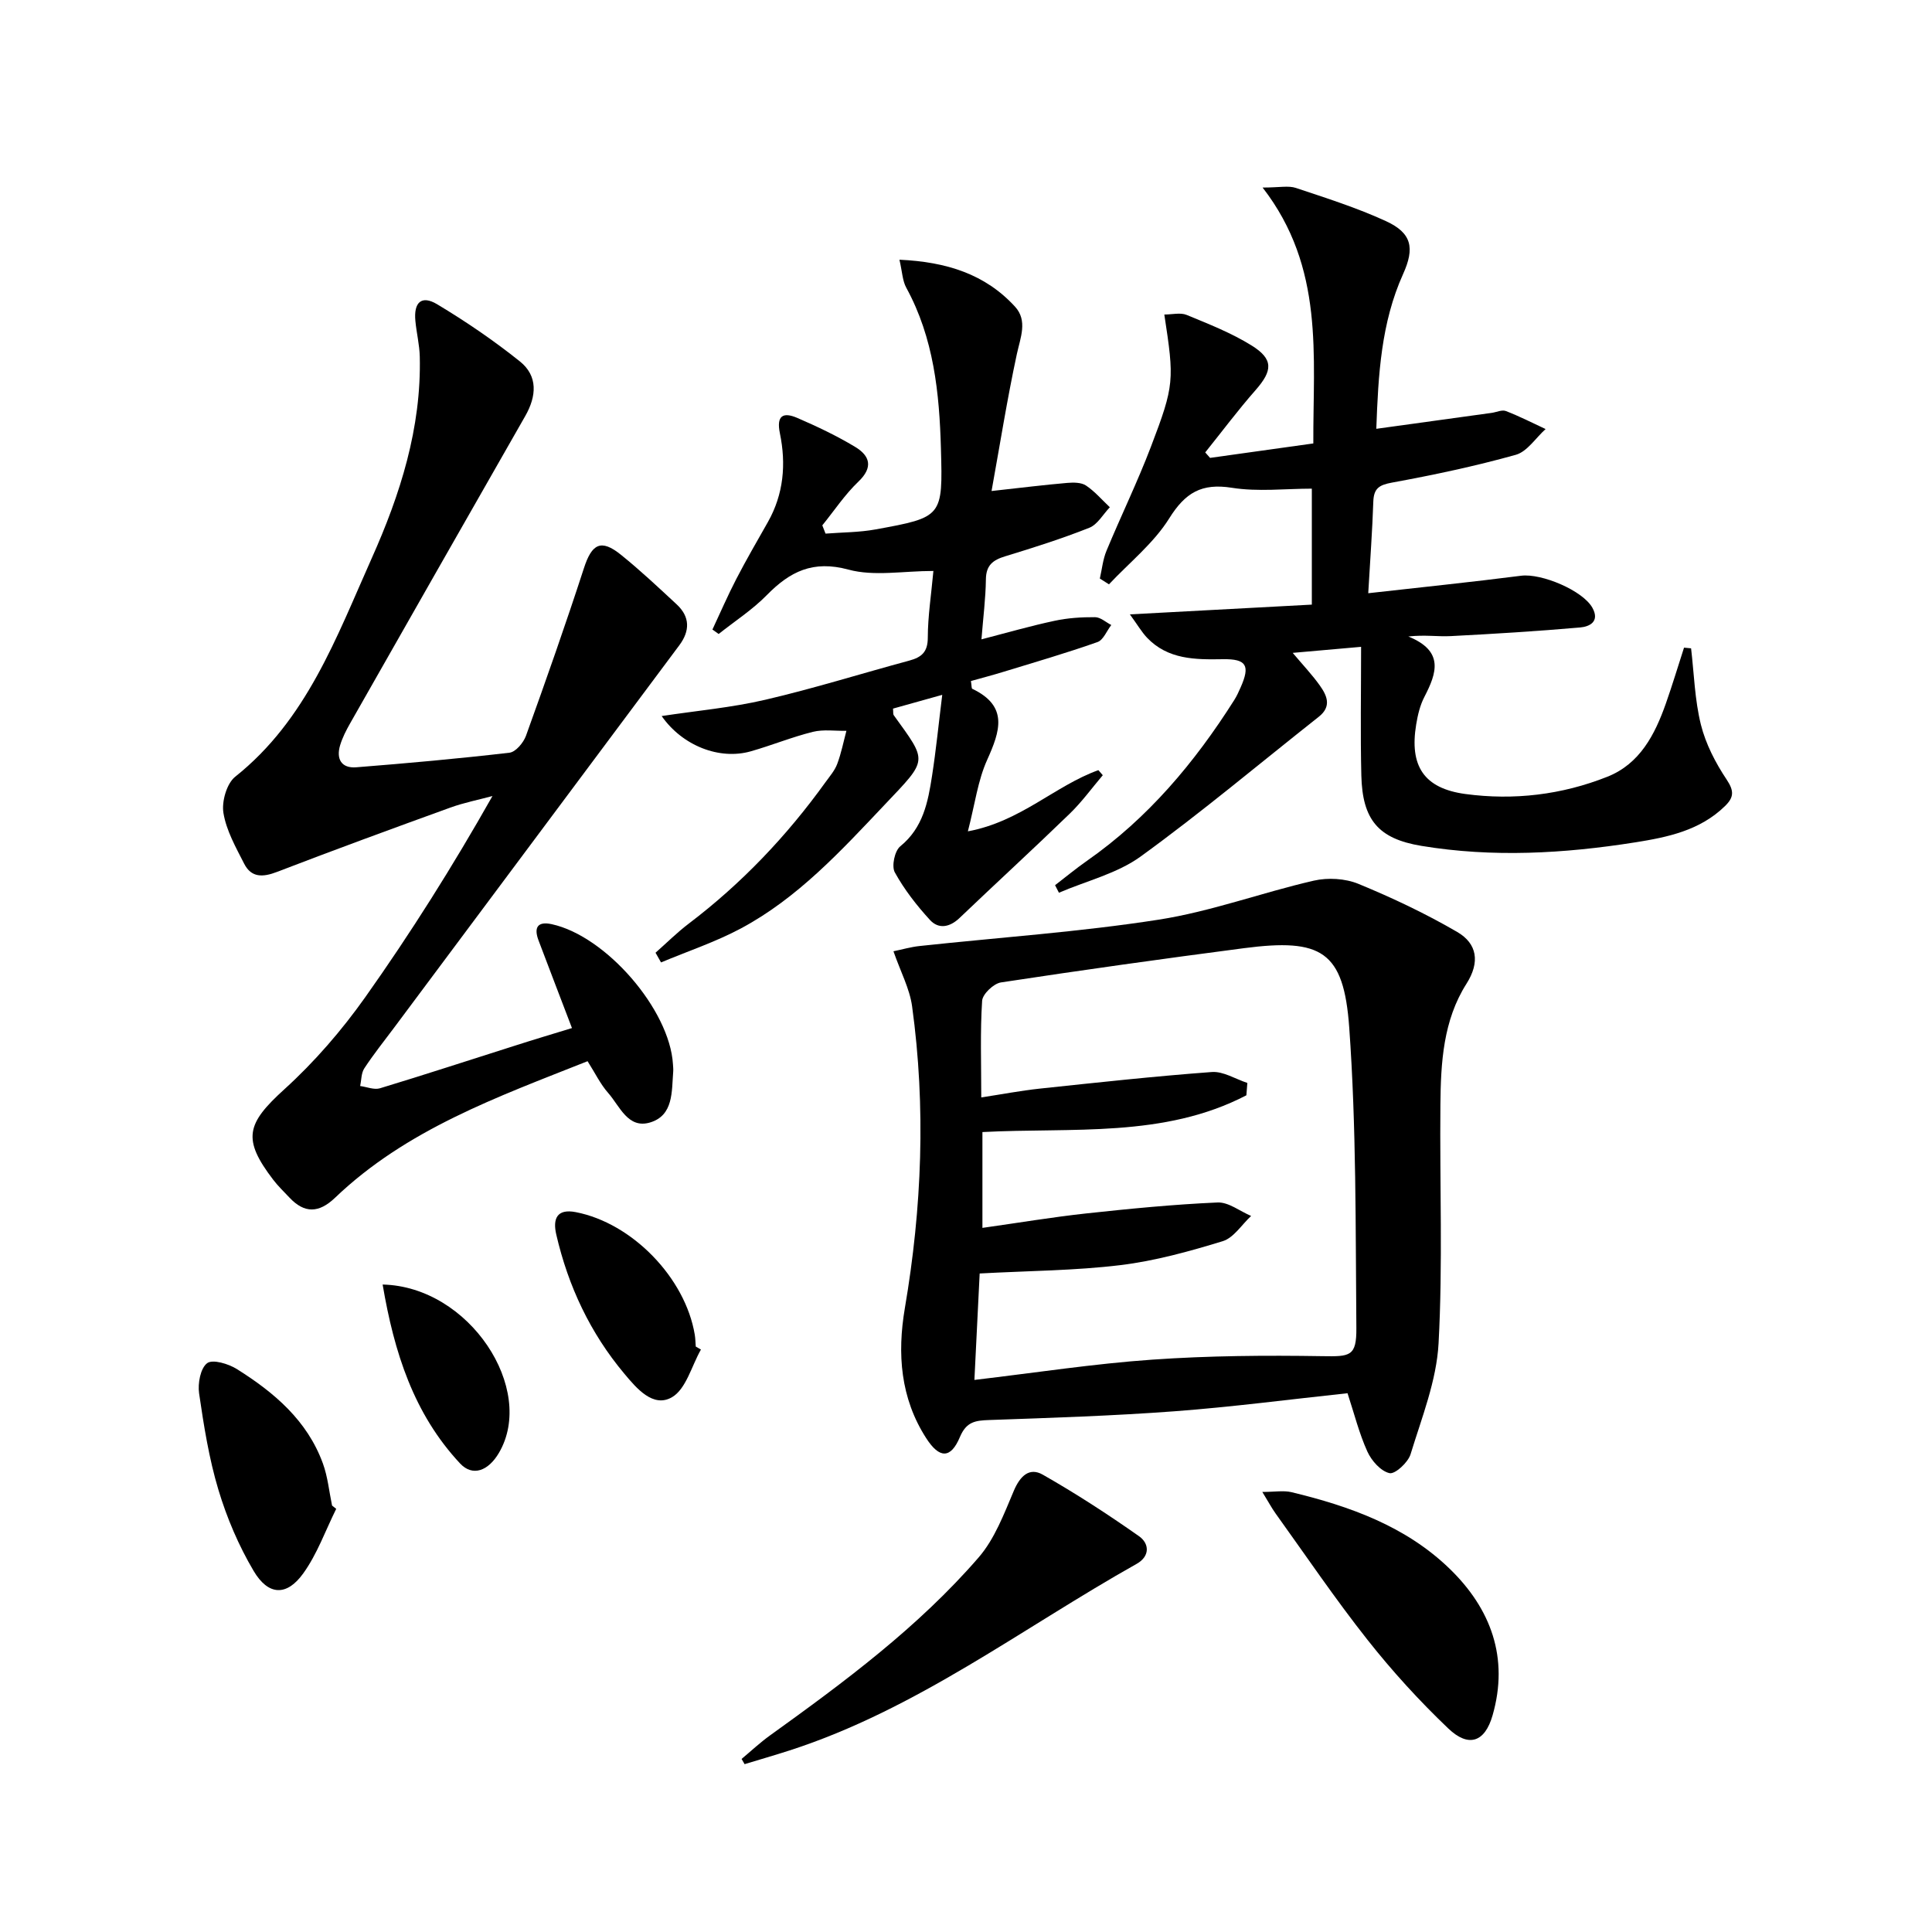 <svg enable-background="new 0 0 400 400" viewBox="0 0 400 400" xmlns="http://www.w3.org/2000/svg"><path d="m278.99 288.45c-12.07 1.29-23.92 2.85-35.82 3.74-12.76.95-25.56 1.36-38.35 1.81-2.87.1-4.74.33-6.08 3.52-1.91 4.55-4.25 4.48-6.98.24-5.35-8.31-6.02-17.5-4.42-26.92 3.54-20.77 4.37-41.61 1.5-62.49-.5-3.65-2.37-7.12-3.86-11.4 1.81-.37 3.61-.9 5.44-1.09 16.49-1.78 33.08-2.9 49.45-5.45 10.87-1.69 21.37-5.61 32.14-8.08 2.91-.67 6.51-.46 9.25.67 7 2.88 13.91 6.15 20.45 9.96 4.12 2.4 4.75 6.24 1.91 10.71-4.83 7.59-5.32 16.34-5.4 25.01-.16 16.49.51 33.01-.38 49.45-.42 7.75-3.49 15.4-5.8 22.96-.52 1.7-3.21 4.17-4.36 3.91-1.81-.41-3.73-2.58-4.58-4.47-1.7-3.74-2.7-7.79-4.11-12.08zm-77.25-2.75c12.8-1.51 24.77-3.36 36.81-4.2 11.72-.82 23.51-.91 35.26-.72 5.7.09 7.06.07 7.01-5.82-.18-20.77.01-41.58-1.48-62.27-1.14-15.78-5.75-18.47-21.79-16.38-16.79 2.19-33.57 4.54-50.31 7.09-1.52.23-3.81 2.41-3.9 3.8-.42 6.44-.18 12.92-.18 20.01 4.32-.66 8.18-1.4 12.08-1.82 11.87-1.26 23.75-2.56 35.65-3.44 2.38-.18 4.9 1.46 7.36 2.26-.07.85-.13 1.71-.2 2.56-17.07 8.88-36.05 6.63-54.65 7.61v19.84c7.44-1.05 14.43-2.22 21.47-2.99 9.05-.98 18.12-1.87 27.21-2.27 2.27-.1 4.63 1.81 6.95 2.79-1.94 1.8-3.6 4.52-5.87 5.22-6.93 2.12-14.02 4.09-21.19 4.96-9.37 1.14-18.86 1.17-29.14 1.73-.36 7.13-.71 14.33-1.09 22.04z"/><path d="m233.93 127.2c13.24-.71 25.29-1.36 37.67-2.02 0-7.65 0-15.24 0-24.01-5.44 0-11.12.68-16.55-.18-6.28-1-9.65 1.01-12.98 6.34-3.21 5.14-8.24 9.14-12.47 13.65-.63-.4-1.26-.8-1.89-1.2.44-1.92.63-3.94 1.37-5.73 2.99-7.21 6.42-14.25 9.2-21.54 4.9-12.83 4.85-13.82 2.78-27.39 1.63 0 3.33-.45 4.62.08 4.58 1.89 9.27 3.73 13.45 6.33 4.57 2.84 4.36 5.21.83 9.23-3.65 4.15-6.97 8.6-10.43 12.91.33.38.66.75 1 1.13 7-.98 14.01-1.96 21.38-2.99-.09-18.18 2.38-36.34-10.5-52.98 3.5 0 5.35-.44 6.89.08 6.28 2.1 12.64 4.11 18.64 6.87 5.4 2.48 5.98 5.59 3.55 10.97-4.54 10.07-5.14 20.8-5.54 32.03 8.28-1.14 16.09-2.22 23.9-3.3.98-.14 2.12-.69 2.92-.38 2.81 1.08 5.5 2.46 8.23 3.73-2.04 1.83-3.8 4.66-6.16 5.33-8.43 2.36-17.04 4.18-25.66 5.76-2.67.49-3.75 1.21-3.85 3.92-.2 5.96-.64 11.92-1.05 18.98 10.72-1.21 21.2-2.28 31.65-3.62 4.2-.54 12.81 3.06 14.78 6.67 1.56 2.86-.67 3.88-2.56 4.04-8.92.78-17.86 1.33-26.8 1.79-2.69.14-5.4-.31-8.77.08 7.46 3.03 5.88 7.56 3.33 12.49-.9 1.73-1.38 3.75-1.7 5.7-1.43 8.6 1.58 13.26 10.18 14.42 10.02 1.35 19.98.17 29.41-3.58 6.71-2.67 9.82-8.7 12.09-15.13 1.35-3.83 2.52-7.73 3.77-11.59.49.05.97.09 1.46.14.62 5.28.76 10.68 2.03 15.79 1 4.01 3.03 7.93 5.34 11.39 1.58 2.37 1.49 3.68-.35 5.48-5.19 5.07-11.89 6.45-18.64 7.52-14.69 2.32-29.46 3.16-44.21.72-8.95-1.48-12.22-5.42-12.44-14.58-.21-8.63-.05-17.26-.05-26.63-4.61.41-8.98.79-14.16 1.25 2.14 2.54 4.02 4.52 5.59 6.72 1.5 2.1 2.54 4.35-.19 6.51-12.26 9.68-24.22 19.75-36.85 28.91-4.89 3.55-11.26 5.07-16.95 7.52-.27-.52-.53-1.04-.8-1.56 2.19-1.68 4.32-3.45 6.58-5.03 12.65-8.83 22.33-20.37 30.51-33.29.53-.84.95-1.76 1.35-2.68 1.97-4.46 1.21-5.87-3.67-5.79-5.76.1-11.4.09-15.75-4.47-1.11-1.19-1.96-2.66-3.53-4.81z"/><path d="m118.42 212.85c-2.44-6.41-4.71-12.28-6.93-18.17-.98-2.61-.23-3.98 2.73-3.34 11.25 2.44 24.45 17.72 25.11 29.02.03.5.09 1 .05 1.5-.33 4.12.09 9.08-4.8 10.54-4.58 1.36-6.27-3.4-8.66-6.11-1.61-1.82-2.7-4.11-4.27-6.58-18.66 7.41-37.48 14.11-52.29 28.28-3.33 3.18-6.32 3.28-9.44-.05-1.14-1.21-2.35-2.37-3.36-3.69-6.45-8.45-5.54-11.6 2.35-18.76 6.22-5.65 11.85-12.17 16.72-19.04 9.4-13.27 18.08-27.05 26.33-41.64-2.92.79-5.91 1.37-8.74 2.4-11.99 4.34-23.97 8.73-35.87 13.31-2.92 1.12-5.31 1.23-6.8-1.7-1.72-3.38-3.69-6.85-4.29-10.5-.39-2.36.67-6.1 2.44-7.51 14.79-11.77 20.95-28.86 28.24-45.18 5.92-13.24 10.32-27.01 9.97-41.81-.06-2.46-.68-4.91-.91-7.38-.37-3.86 1.28-5.38 4.5-3.45 5.95 3.57 11.73 7.51 17.14 11.84 3.77 3.02 3.45 7.2 1.11 11.3-12.12 21.19-24.19 42.41-36.26 63.63-.82 1.44-1.59 2.95-2.07 4.53-.86 2.86.27 4.81 3.34 4.57 10.59-.84 21.17-1.79 31.72-3.02 1.29-.15 2.9-2.07 3.42-3.51 4.15-11.51 8.21-23.05 11.99-34.68 1.64-5.07 3.53-6.13 7.67-2.79 4.01 3.23 7.77 6.77 11.55 10.28 2.77 2.58 2.75 5.48.54 8.45-19.68 26.39-39.36 52.77-59.04 79.16-2.09 2.8-4.28 5.53-6.19 8.45-.64.98-.59 2.42-.85 3.65 1.37.18 2.88.83 4.09.47 9.35-2.83 18.64-5.88 27.96-8.83 3.92-1.26 7.88-2.44 11.8-3.64z"/><path d="m170.92 110.48c3.46-.27 6.97-.25 10.36-.87 13.89-2.53 13.92-2.61 13.53-16.72-.32-11.54-1.48-22.9-7.17-33.31-.8-1.45-.84-3.32-1.42-5.81 9.81.45 17.77 3.01 23.92 9.71 2.67 2.91 1.13 6.39.38 9.86-2 9.3-3.49 18.71-5.23 28.32 6.15-.68 10.91-1.27 15.68-1.68 1.29-.11 2.89-.11 3.87.54 1.83 1.22 3.31 2.97 4.94 4.5-1.4 1.46-2.54 3.57-4.25 4.25-5.69 2.26-11.54 4.11-17.4 5.9-2.53.77-3.97 1.83-4.01 4.75-.05 3.95-.56 7.89-.92 12.45 5.33-1.38 10.2-2.79 15.14-3.84 2.73-.59 5.59-.77 8.39-.75 1.12.01 2.23 1.05 3.35 1.62-.94 1.21-1.64 3.1-2.85 3.53-6.4 2.26-12.93 4.16-19.43 6.15-2.27.7-4.58 1.3-6.78 1.92.16.99.11 1.53.28 1.61 7.54 3.6 5.76 8.76 3.07 14.74-1.92 4.26-2.52 9.12-3.98 14.77 10.93-2.02 18.06-9.46 27.02-12.67.3.35.61.7.91 1.05-2.26 2.66-4.33 5.53-6.83 7.95-7.52 7.29-15.25 14.37-22.83 21.61-2.02 1.93-4.32 2.36-6.11.42-2.76-3.01-5.33-6.31-7.29-9.87-.7-1.27-.03-4.44 1.12-5.38 4.75-3.86 5.75-9.17 6.59-14.6.83-5.35 1.36-10.73 2.11-16.77-4.04 1.13-7.15 2-10.19 2.85.07.75-.01 1.14.14 1.35 7.04 9.79 7.18 9-1.85 18.53-9.05 9.56-18 19.33-29.78 25.63-5.26 2.81-11.01 4.72-16.54 7.04-.38-.67-.76-1.34-1.14-2.01 2.28-2.01 4.44-4.17 6.85-6 10.97-8.32 20.33-18.17 28.35-29.32.88-1.22 1.91-2.4 2.42-3.77.83-2.21 1.29-4.56 1.9-6.85-2.32.04-4.75-.33-6.94.21-4.35 1.08-8.53 2.8-12.85 4.03-6.49 1.85-14.16-1.14-18.46-7.3 7.31-1.11 14.52-1.75 21.49-3.38 10.01-2.33 19.85-5.42 29.78-8.1 2.54-.69 3.83-1.77 3.83-4.75.01-4.43.71-8.87 1.16-13.81-6.26 0-12.28 1.16-17.59-.28-7.34-1.99-12.1.39-16.9 5.28-2.97 3.03-6.62 5.39-9.97 8.05-.43-.31-.86-.61-1.29-.92 1.64-3.5 3.17-7.05 4.95-10.48 2.06-3.98 4.32-7.87 6.53-11.77 3.28-5.8 3.8-12.02 2.49-18.37-.77-3.72.69-4.45 3.61-3.19 4.1 1.77 8.16 3.7 11.98 6 3.02 1.83 3.8 4.19.66 7.19-2.81 2.68-5 6.01-7.47 9.05.22.57.45 1.14.67 1.71z"/><path d="m153.54 364.17c1.95-1.63 3.81-3.38 5.87-4.86 15.42-11.09 30.69-22.41 43.19-36.84 3.34-3.85 5.27-9.04 7.31-13.84 1.29-3.03 3.2-4.89 5.96-3.33 6.86 3.9 13.5 8.22 19.96 12.76 2.1 1.47 2.34 4.12-.5 5.72-23.71 13.32-45.55 30.14-71.86 38.63-3.09 1-6.21 1.89-9.31 2.84-.2-.35-.41-.72-.62-1.08z"/><path d="m261.35 308.89c2.61 0 4.41-.34 6.04.05 12.06 2.9 23.67 7.06 32.74 15.85 8.54 8.27 12.32 18.45 8.89 30.36-1.59 5.55-4.95 6.73-9.16 2.72-5.99-5.71-11.62-11.88-16.74-18.37-6.69-8.46-12.75-17.42-19.05-26.19-.81-1.14-1.48-2.4-2.72-4.42z"/><path d="m69.61 312.39c-2.23 4.49-3.94 9.36-6.83 13.37-3.42 4.76-7.24 4.61-10.27-.52-3.09-5.22-5.54-10.97-7.29-16.79-1.95-6.48-3.02-13.26-4-19.97-.3-2.06.28-5.21 1.67-6.25 1.14-.86 4.41.13 6.15 1.22 7.71 4.84 14.57 10.64 17.81 19.54 1.01 2.77 1.29 5.81 1.9 8.72.28.23.57.46.86.68z"/><path d="m145.12 279.41c-1.94 3.41-3.08 8.19-6.01 9.88-3.9 2.24-7.32-1.86-9.84-4.87-7.06-8.41-11.63-18.13-14.1-28.82-.74-3.2.07-5.41 4.04-4.64 11.67 2.26 22.66 13.58 24.63 25.35.14.82.14 1.65.21 2.48.35.21.71.42 1.07.62z"/><path d="m79.22 265.95c17.98.4 31.82 21.67 24.08 34.85-2.21 3.76-5.45 4.97-8.05 2.19-9.59-10.27-13.64-22.96-16.03-37.04z"/></svg>
